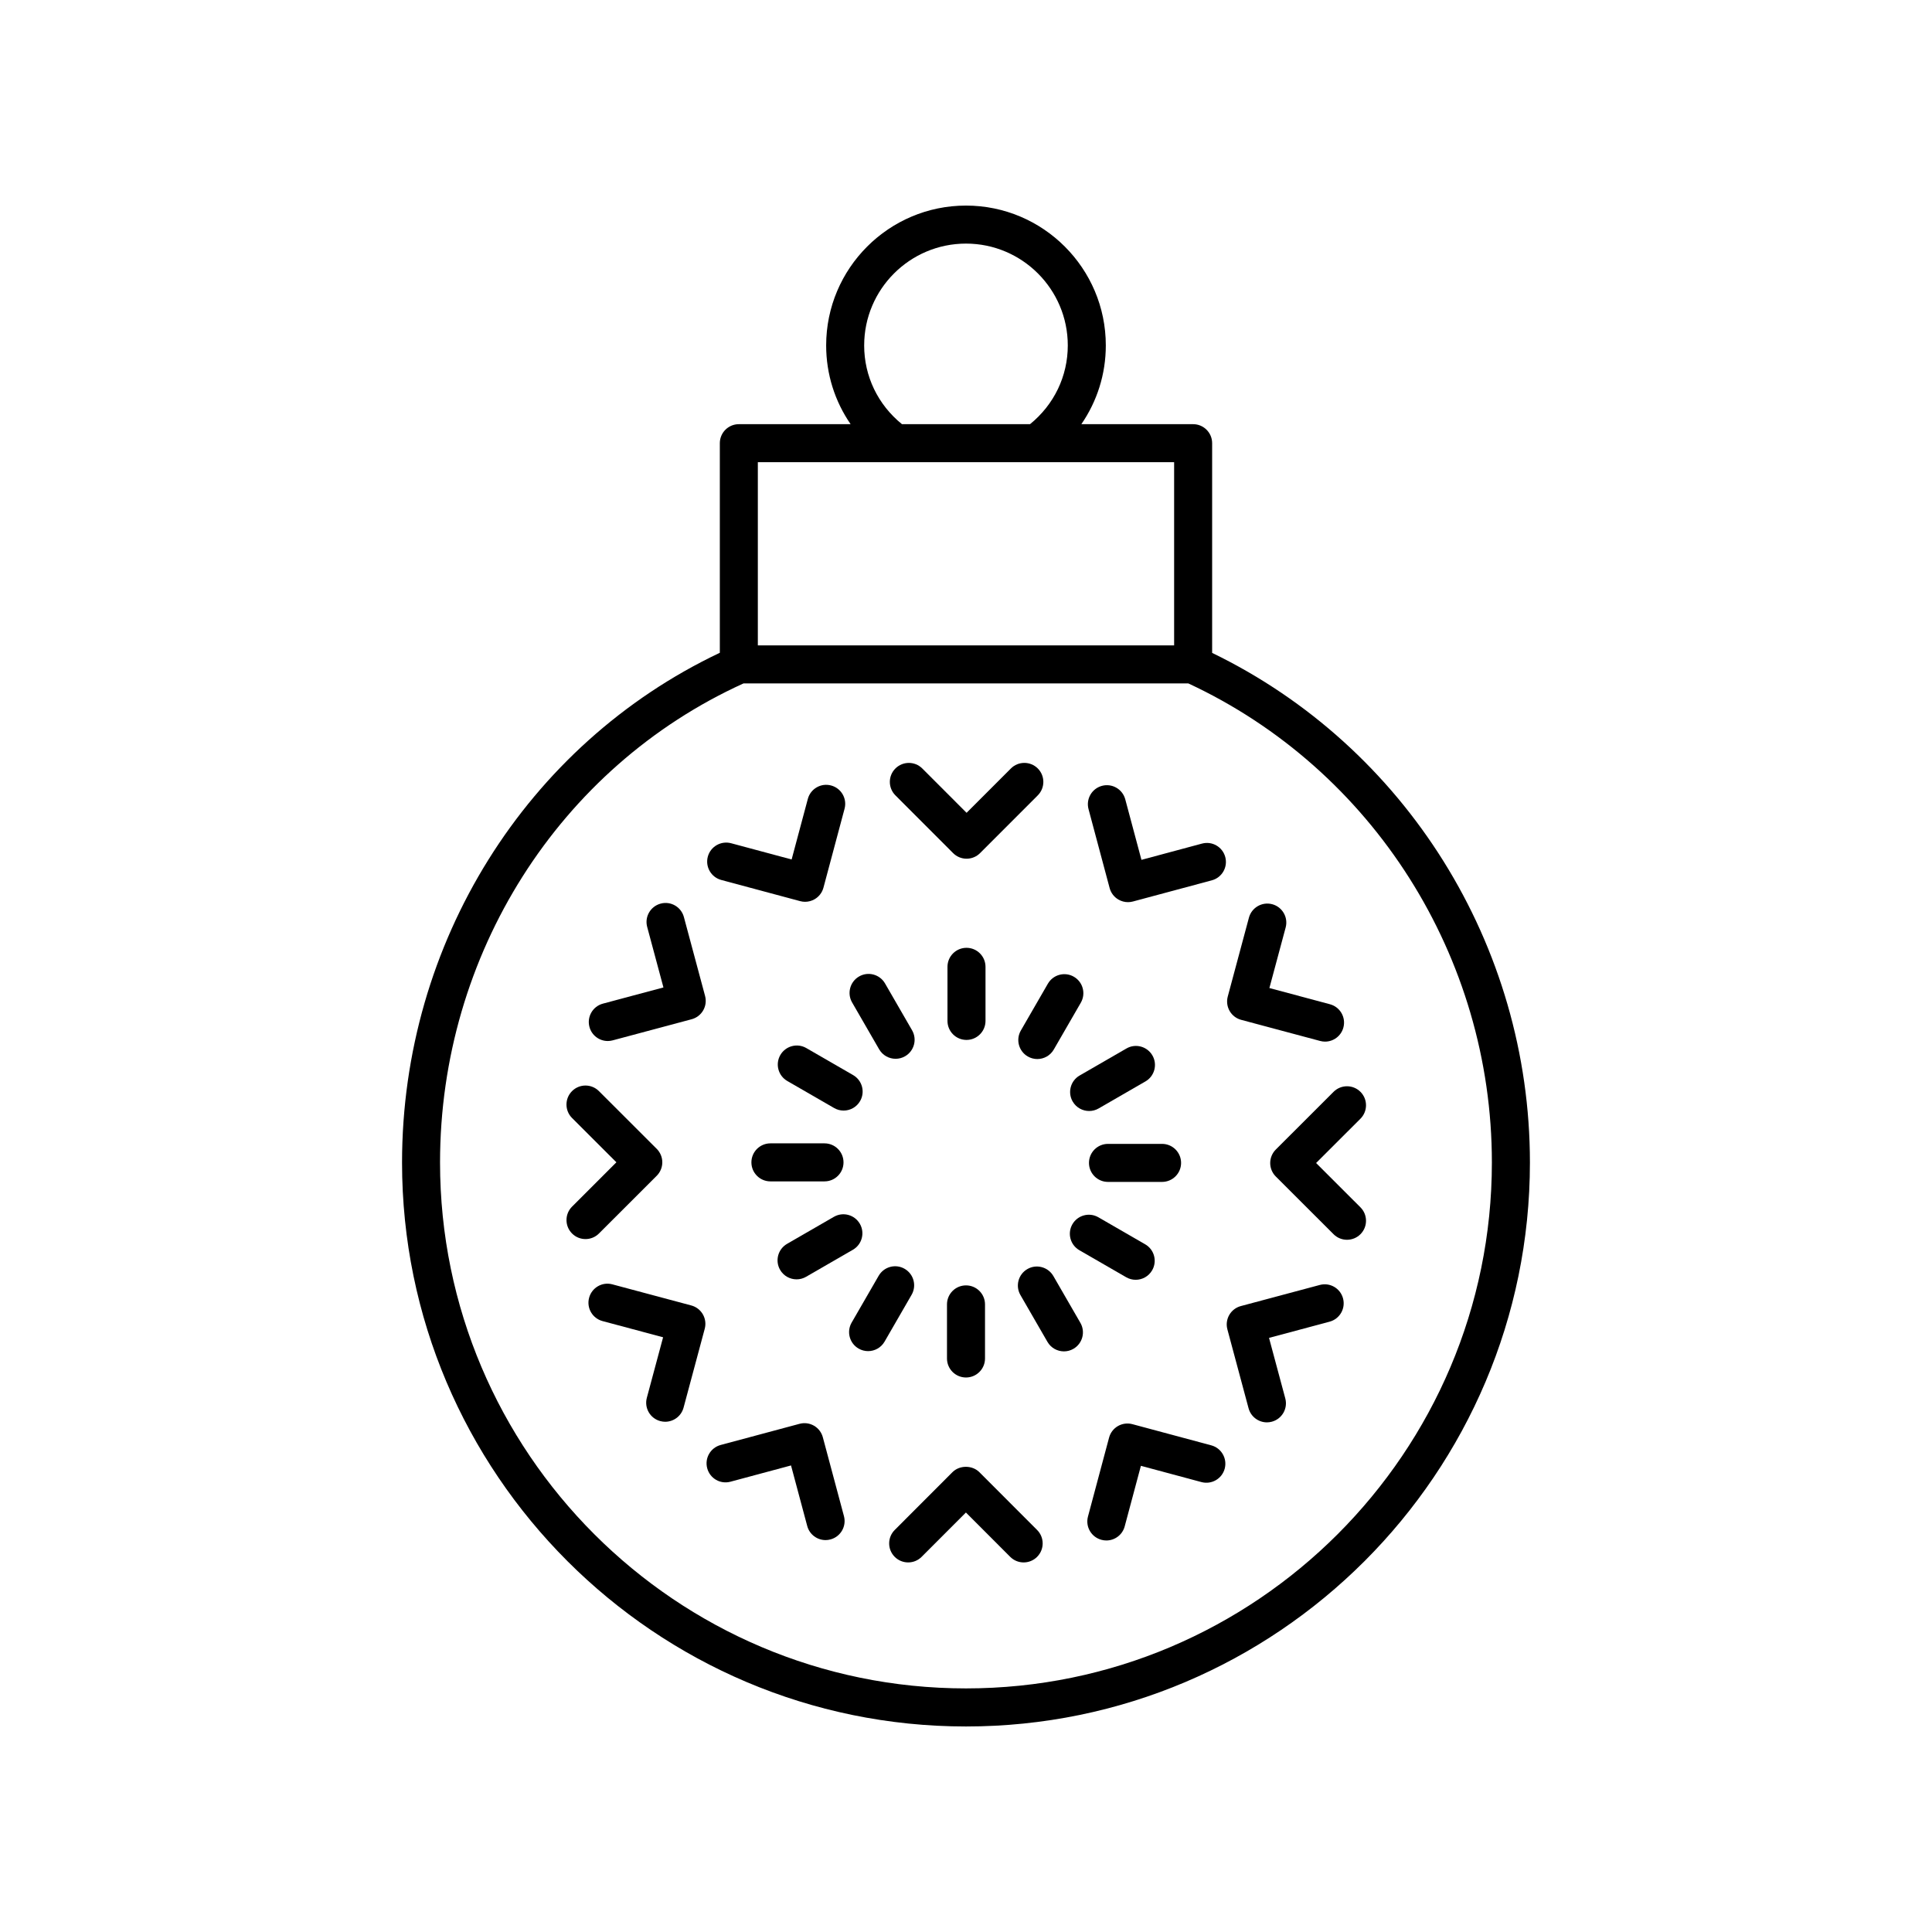 <?xml version="1.0" encoding="UTF-8"?>
<!-- Uploaded to: SVG Repo, www.svgrepo.com, Generator: SVG Repo Mixer Tools -->
<svg fill="#000000" width="800px" height="800px" version="1.1" viewBox="144 144 512 512" xmlns="http://www.w3.org/2000/svg">
 <g>
  <path d="m396.59 370.09c0.945 0.945 2.227 1.477 3.566 1.477 1.336 0 2.621-0.531 3.566-1.477l15.305-15.316c1.961-1.969 1.961-5.156-0.004-7.125-1.969-1.965-5.16-1.965-7.125 0.004l-11.742 11.75-11.738-11.746c-1.965-1.969-5.16-1.969-7.125-0.004-1.969 1.965-1.969 5.152-0.004 7.121z"/>
  <path d="m405.17 400.22c0-2.781-2.254-5.039-5.039-5.039-2.781 0-5.039 2.254-5.039 5.039v14.332c0 2.781 2.254 5.039 5.039 5.039 2.781 0 5.039-2.254 5.039-5.039z"/>
  <path d="m335.14 377.2 20.91 5.613c0.43 0.117 0.867 0.172 1.305 0.172 0.875 0 1.746-0.23 2.519-0.676 1.16-0.668 2.004-1.77 2.348-3.062l5.594-20.918c0.723-2.688-0.875-5.449-3.566-6.168-2.684-0.727-5.453 0.875-6.168 3.566l-4.293 16.043-16.039-4.305c-2.684-0.711-5.449 0.871-6.172 3.559-0.719 2.691 0.875 5.457 3.562 6.176z"/>
  <path d="m376.98 422.07c0.934 1.617 2.629 2.519 4.367 2.519 0.855 0 1.723-0.215 2.516-0.676 2.41-1.391 3.234-4.477 1.844-6.883l-7.164-12.41c-1.395-2.414-4.481-3.242-6.883-1.844-2.41 1.391-3.234 4.477-1.844 6.883z"/>
  <path d="m325.24 387.03c-0.723-2.688-3.477-4.293-6.172-3.559-2.688 0.723-4.281 3.484-3.559 6.172l4.309 16.039-16.043 4.293c-2.688 0.719-4.285 3.477-3.566 6.168 0.602 2.254 2.637 3.738 4.863 3.738 0.43-0.004 0.867-0.055 1.305-0.176l20.914-5.594c1.293-0.344 2.394-1.188 3.062-2.348 0.668-1.16 0.848-2.535 0.5-3.824z"/>
  <path d="m370.09 428.91-12.41-7.164c-2.41-1.391-5.492-0.562-6.883 1.844-1.391 2.41-0.566 5.492 1.844 6.883l12.41 7.164c0.793 0.457 1.66 0.676 2.516 0.676 1.742 0 3.434-0.902 4.367-2.519 1.391-2.406 0.566-5.488-1.844-6.883z"/>
  <path d="m318.04 455.59c0.945-0.945 1.477-2.231 1.477-3.566 0-1.336-0.531-2.621-1.477-3.566l-15.32-15.305c-1.965-1.965-5.156-1.969-7.125 0.004-1.965 1.969-1.965 5.156 0.004 7.125l11.75 11.738-11.746 11.746c-1.969 1.969-1.969 5.156-0.004 7.125 0.984 0.988 2.273 1.477 3.566 1.477 1.289 0 2.578-0.492 3.559-1.473z"/>
  <path d="m367.54 452.04c0-2.781-2.254-5.039-5.039-5.039h-14.332c-2.781 0-5.039 2.254-5.039 5.039 0 2.781 2.254 5.039 5.039 5.039h14.332c2.781 0 5.039-2.254 5.039-5.039z"/>
  <path d="m327.2 489.96-20.914-5.594c-2.688-0.734-5.453 0.875-6.168 3.566-0.723 2.688 0.875 5.449 3.566 6.168l16.043 4.293-4.309 16.039c-0.723 2.688 0.875 5.453 3.559 6.172 0.438 0.117 0.875 0.176 1.309 0.176 2.223-0.004 4.258-1.484 4.863-3.734l5.613-20.91c0.348-1.293 0.164-2.668-0.5-3.824-0.672-1.164-1.773-2.008-3.062-2.352z"/>
  <path d="m355.1 483.04c0.855 0 1.719-0.215 2.516-0.676l12.41-7.164c2.41-1.391 3.234-4.473 1.844-6.883-1.398-2.41-4.469-3.238-6.883-1.844l-12.41 7.164c-2.41 1.391-3.234 4.473-1.844 6.883 0.93 1.617 2.625 2.519 4.367 2.519z"/>
  <path d="m362.06 524.89c-0.344-1.293-1.188-2.394-2.348-3.062-1.16-0.668-2.535-0.848-3.824-0.5l-20.91 5.609c-2.688 0.723-4.281 3.484-3.559 6.172 0.723 2.688 3.469 4.293 6.172 3.559l16.039-4.309 4.293 16.043c0.602 2.254 2.637 3.738 4.863 3.738 0.43 0 0.867-0.055 1.305-0.176 2.688-0.719 4.285-3.481 3.566-6.168z"/>
  <path d="m383.74 480.25c-2.41-1.398-5.492-0.566-6.883 1.844l-7.164 12.41c-1.391 2.41-0.566 5.492 1.844 6.883 0.793 0.457 1.66 0.676 2.516 0.676 1.742 0 3.434-0.902 4.367-2.519l7.164-12.41c1.391-2.406 0.566-5.488-1.844-6.883z"/>
  <path d="m403.54 534.14c-1.891-1.891-5.238-1.891-7.129 0l-15.301 15.32c-1.965 1.969-1.965 5.16 0.004 7.125 0.98 0.98 2.269 1.473 3.559 1.473 1.293 0 2.582-0.492 3.566-1.477l11.738-11.75 11.738 11.75c1.969 1.973 5.16 1.969 7.125 0.004 1.969-1.969 1.969-5.156 0.004-7.125z"/>
  <path d="m400 484.64c-2.781 0-5.039 2.254-5.039 5.039v14.332c0 2.781 2.254 5.039 5.039 5.039 2.781 0 5.039-2.254 5.039-5.039v-14.332c0-2.781-2.258-5.039-5.039-5.039z"/>
  <path d="m465 527.03-20.91-5.613c-1.293-0.348-2.668-0.164-3.824 0.5-1.16 0.668-2.004 1.77-2.348 3.062l-5.594 20.918c-0.723 2.688 0.875 5.449 3.566 6.168 0.434 0.117 0.875 0.176 1.305 0.176 2.227 0 4.262-1.484 4.863-3.738l4.293-16.047 16.039 4.309c2.688 0.723 5.449-0.871 6.172-3.559 0.715-2.691-0.879-5.457-3.562-6.176z"/>
  <path d="m423.15 482.16c-1.395-2.41-4.481-3.238-6.883-1.844-2.41 1.391-3.234 4.477-1.844 6.883l7.164 12.41c0.934 1.617 2.629 2.519 4.367 2.519 0.855 0 1.723-0.215 2.516-0.676 2.41-1.391 3.234-4.477 1.844-6.883z"/>
  <path d="m493.75 484.53-20.918 5.594c-1.293 0.344-2.394 1.188-3.062 2.348s-0.848 2.535-0.5 3.824l5.613 20.91c0.605 2.25 2.641 3.734 4.863 3.734 0.43 0 0.871-0.055 1.309-0.176 2.688-0.723 4.281-3.484 3.559-6.172l-4.309-16.039 16.047-4.293c2.688-0.719 4.285-3.477 3.566-6.168-0.715-2.691-3.481-4.293-6.168-3.562z"/>
  <path d="m435.08 466.59c-2.414-1.391-5.488-0.562-6.883 1.844-1.391 2.41-0.566 5.492 1.844 6.883l12.41 7.164c0.793 0.457 1.66 0.676 2.516 0.676 1.742 0 3.434-0.902 4.367-2.519 1.391-2.41 0.566-5.492-1.844-6.883z"/>
  <path d="m492.78 452.21 11.75-11.738c1.969-1.969 1.969-5.156 0.004-7.125-1.969-1.969-5.16-1.965-7.125-0.004l-15.316 15.305c-0.945 0.945-1.477 2.231-1.477 3.566 0 1.34 0.531 2.621 1.477 3.566l15.316 15.301c0.98 0.98 2.269 1.473 3.559 1.473 1.289 0 2.582-0.492 3.566-1.477 1.965-1.969 1.965-5.156-0.004-7.125z"/>
  <path d="m457 452.18c0-2.781-2.254-5.039-5.039-5.039h-14.332c-2.781 0-5.039 2.254-5.039 5.039 0 2.781 2.254 5.039 5.039 5.039h14.328c2.785 0 5.043-2.258 5.043-5.039z"/>
  <path d="m472.93 414.27 20.914 5.594c0.434 0.117 0.875 0.176 1.305 0.176 2.227 0 4.262-1.484 4.863-3.738 0.723-2.688-0.875-5.449-3.566-6.168l-16.043-4.293 4.309-16.043c0.723-2.688-0.875-5.453-3.559-6.172-2.676-0.715-5.445 0.875-6.172 3.559l-5.613 20.914c-0.348 1.293-0.164 2.668 0.5 3.824 0.668 1.16 1.77 2.004 3.062 2.348z"/>
  <path d="m442.52 421.86-12.41 7.164c-2.41 1.391-3.234 4.477-1.844 6.883 0.934 1.617 2.629 2.519 4.367 2.519 0.855 0 1.723-0.215 2.516-0.676l12.41-7.164c2.41-1.391 3.234-4.477 1.844-6.883-1.395-2.406-4.481-3.242-6.883-1.844z"/>
  <path d="m462.54 367.56-16.043 4.309-4.293-16.047c-0.719-2.688-3.492-4.289-6.168-3.566-2.688 0.719-4.285 3.477-3.566 6.168l5.594 20.918c0.344 1.293 1.188 2.394 2.348 3.062 0.773 0.445 1.645 0.676 2.519 0.676 0.438 0 0.875-0.055 1.305-0.172l20.914-5.613c2.688-0.723 4.281-3.484 3.559-6.172-0.719-2.691-3.477-4.289-6.168-3.562z"/>
  <path d="m416.38 423.98c0.793 0.457 1.66 0.676 2.516 0.676 1.742 0 3.434-0.902 4.367-2.519l7.164-12.41c1.391-2.41 0.566-5.492-1.844-6.883-2.41-1.398-5.492-0.562-6.883 1.844l-7.164 12.41c-1.391 2.406-0.566 5.488 1.844 6.883z"/>
  <path d="m465.23 317.02v-55.57c0-2.781-2.254-5.039-5.039-5.039h-29.621c4.172-6.062 6.481-13.258 6.481-20.875 0-20.434-16.625-37.055-37.055-37.055-20.434 0-37.055 16.621-37.055 37.055 0 7.617 2.305 14.812 6.481 20.875h-29.621c-2.781 0-5.039 2.254-5.039 5.039v55.543c-51.246 24.297-84.215 76.891-84.215 135.09-0.004 82.406 67.039 149.45 149.45 149.45 82.406 0 149.45-67.043 149.45-149.45 0-57.641-32.973-110.23-84.215-135.06zm-92.215-81.484c0-14.879 12.102-26.98 26.98-26.98 14.875 0 26.98 12.102 26.98 26.98 0 8.188-3.656 15.719-10.012 20.875h-33.934c-6.359-5.16-10.016-12.688-10.016-20.875zm-28.18 30.949h110.32v48.555h-110.32zm55.16 324.96c-76.852 0-139.38-62.523-139.38-139.38 0-55.059 31.551-104.76 80.438-126.96h117.85c48.902 22.75 80.461 72.449 80.461 126.96-0.004 76.852-62.527 139.38-139.38 139.38z"/>
 </g>
</svg>
